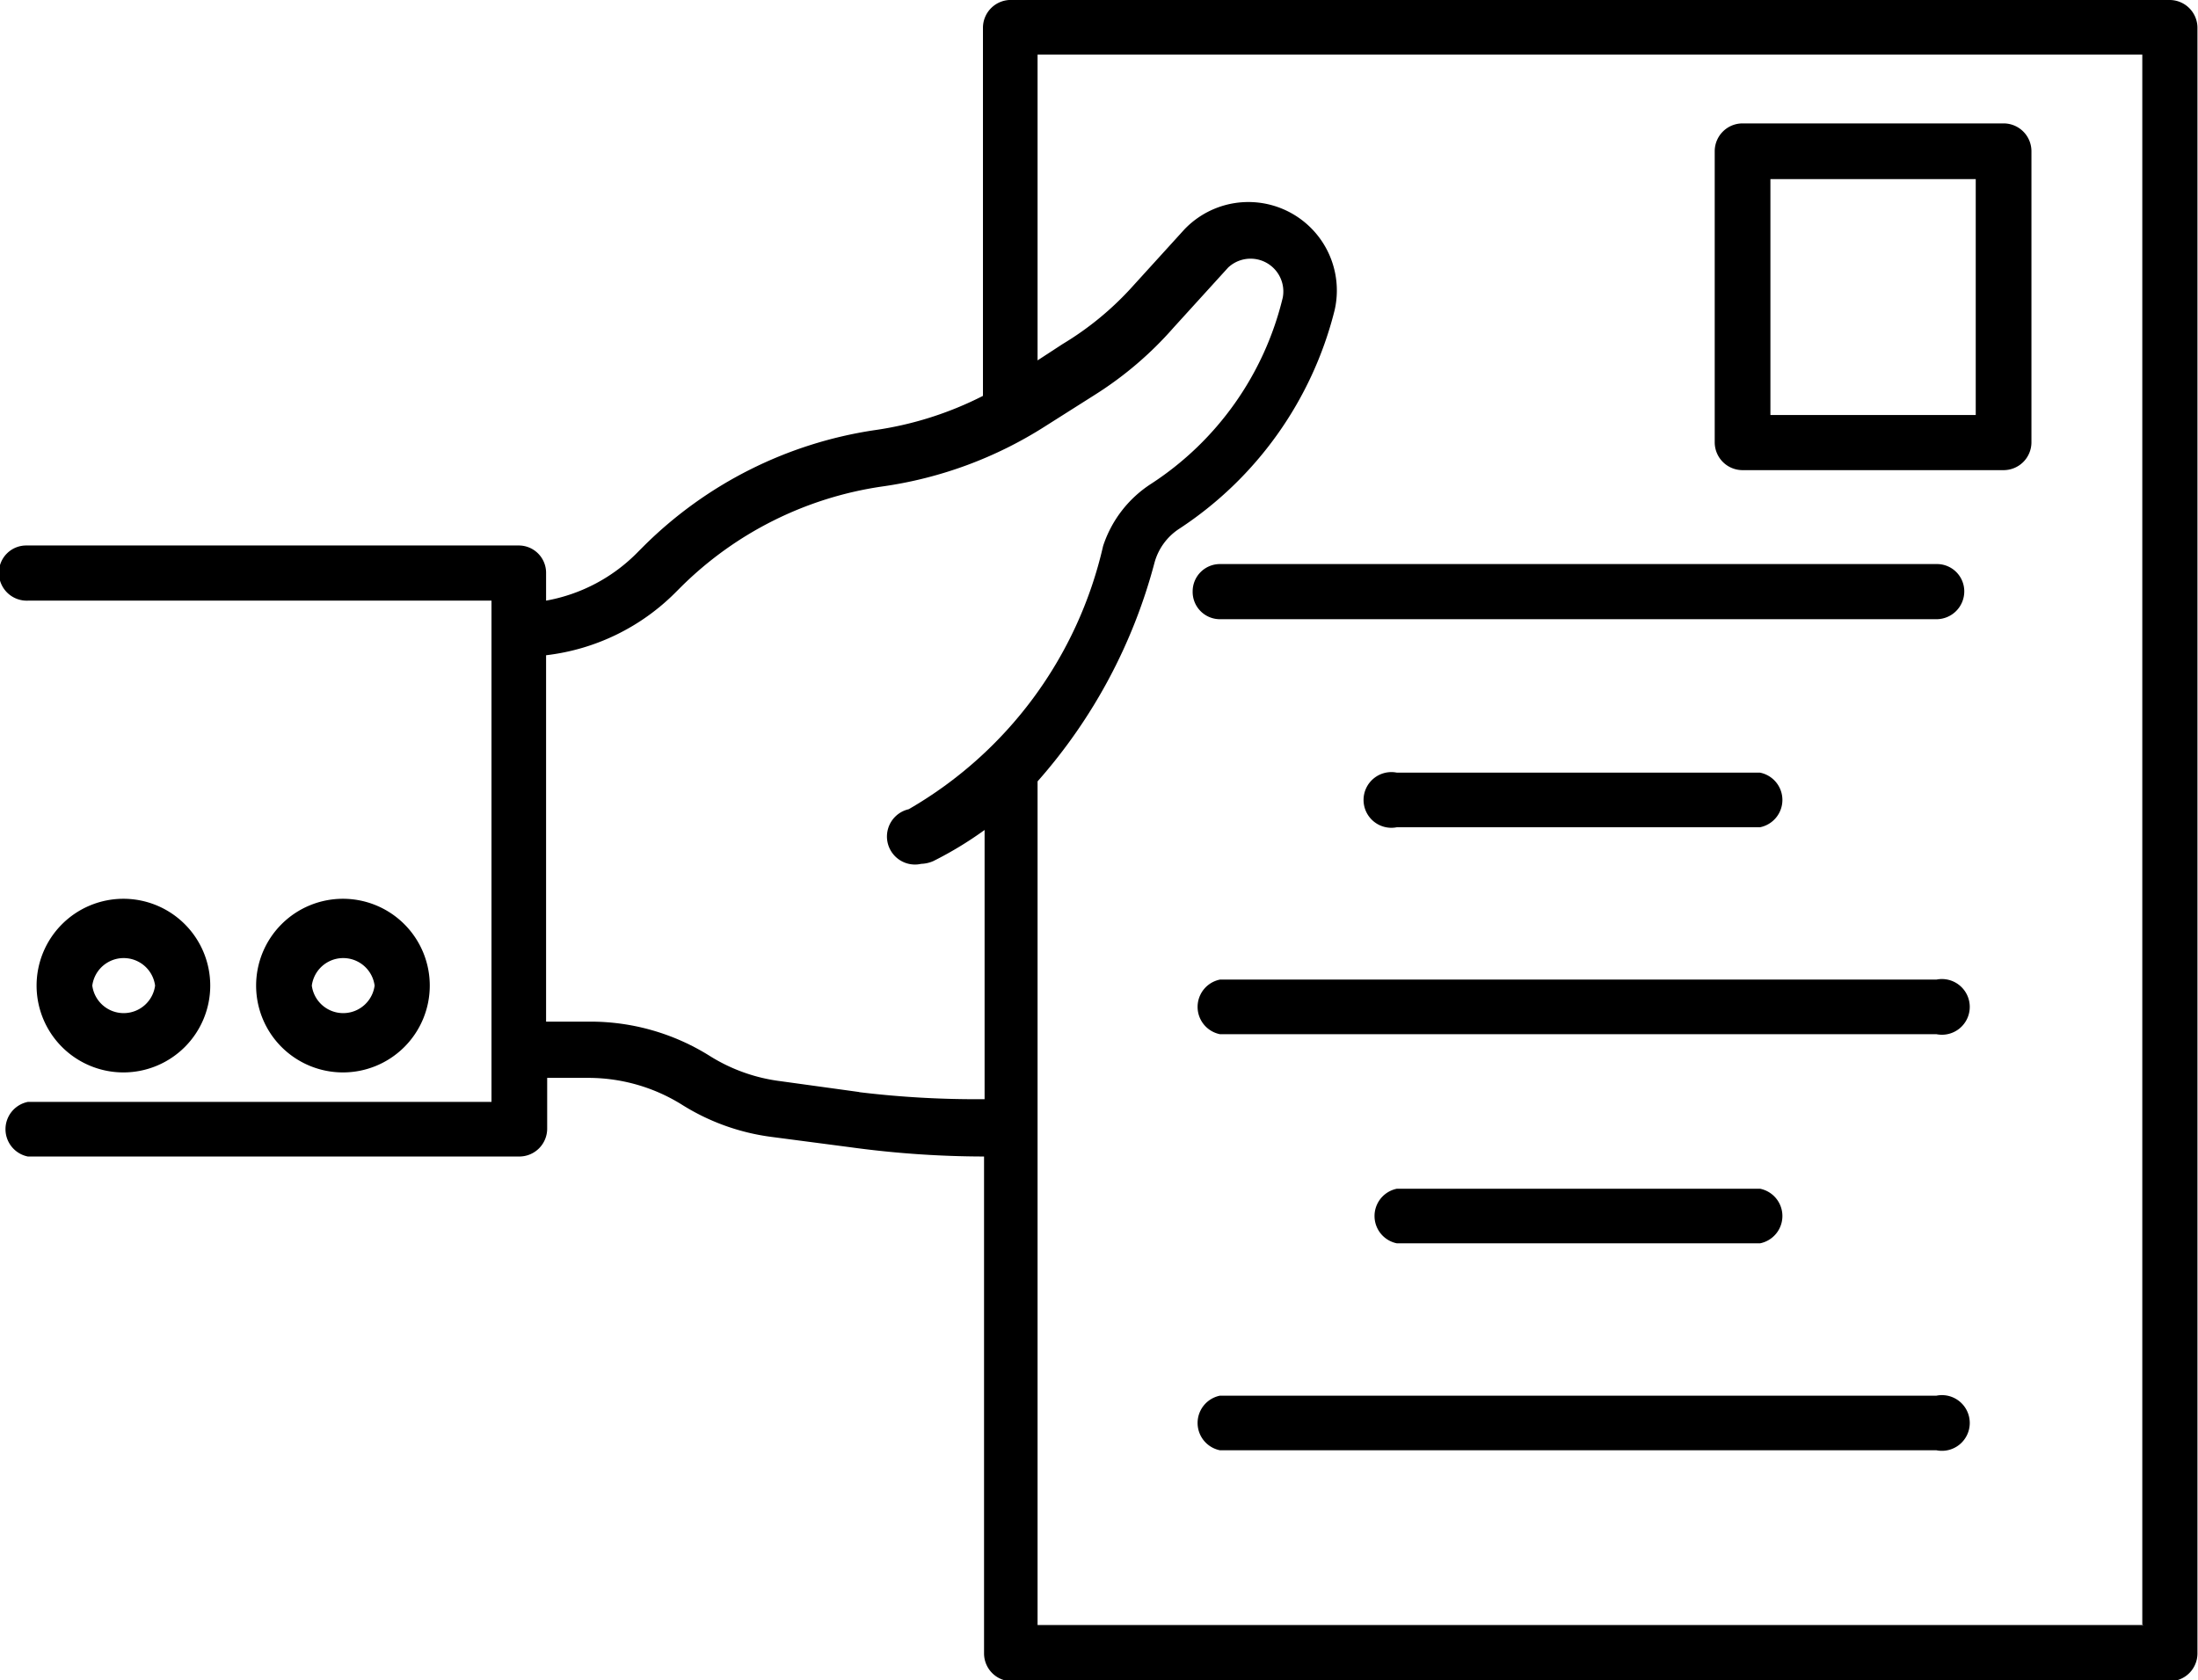 <svg xmlns="http://www.w3.org/2000/svg" viewBox="0 0 40.25 30.77"><title>Asset 3</title><g id="Layer_2" data-name="Layer 2"><g id="レイヤー_1" data-name="レイヤー 1"><path d="M39.74,0H18.54A.51.51,0,0,0,18,.51V7.25a6.33,6.33,0,0,1-2,.63A7.58,7.58,0,0,0,11.79,10l-.1.1A3.12,3.12,0,0,1,10,11v-.51a.5.5,0,0,0-.51-.5h-9a.5.5,0,0,0-.51.5A.51.51,0,0,0,.51,11H9v9.18H.51a.51.51,0,0,0,0,1h9a.51.51,0,0,0,.51-.51v-.93h.77a3.24,3.24,0,0,1,1.68.48,4.06,4.06,0,0,0,1.65.6l1.45.19a18.23,18.23,0,0,0,2.45.17v9.1a.51.51,0,0,0,.51.51h21.2a.51.51,0,0,0,.51-.51V.51A.51.51,0,0,0,39.74,0Zm-24,20-1.45-.2A3.18,3.18,0,0,1,13,19.34a4.11,4.11,0,0,0-2.21-.63H10V12a4,4,0,0,0,2.38-1.16l.09-.09a6.57,6.57,0,0,1,3.68-1.84,7.48,7.48,0,0,0,3-1.11l.9-.57A6.56,6.56,0,0,0,21.49,6l1-1.1a.6.6,0,0,1,1,.55,5.64,5.64,0,0,1-2.41,3.41A2.15,2.15,0,0,0,20.2,10a7.49,7.49,0,0,1-3.56,4.82.51.51,0,0,0,.23,1,.59.59,0,0,0,.22-.05,6.71,6.71,0,0,0,.94-.57v4.93A17.8,17.8,0,0,1,15.72,20Zm23.51,9.76H19V14.31a9.83,9.83,0,0,0,2.14-4,1.08,1.08,0,0,1,.46-.63,6.74,6.74,0,0,0,2.84-4A1.62,1.62,0,0,0,21.69,4.2l-1,1.1a5.61,5.61,0,0,1-1.23,1l-.46.3V1H39.23V29.75Z"/><path d="M31.91,8.61h4.78a.51.51,0,0,0,.51-.51V2.77a.51.51,0,0,0-.51-.51H31.91a.51.51,0,0,0-.51.51V8.1A.51.51,0,0,0,31.91,8.61Zm.51-5.33h3.76V7.6H32.42Z"/><path d="M35.46,10.33H22.34a.5.5,0,0,0-.5.5.5.5,0,0,0,.5.51H35.46a.51.51,0,0,0,.51-.51A.5.5,0,0,0,35.46,10.33Z"/><path d="M32.23,15.15a.51.51,0,0,0,0-1H25.58a.51.51,0,1,0,0,1Z"/><path d="M35.46,17.94H22.34a.51.51,0,0,0,0,1H35.46a.51.51,0,1,0,0-1Z"/><path d="M32.23,22.77a.51.51,0,0,0,0-1H25.58a.51.51,0,0,0,0,1Z"/><path d="M35.46,25.56H22.34a.51.51,0,0,0,0,1H35.46a.51.51,0,1,0,0-1Z"/><path d="M3.85,18.05a1.59,1.59,0,1,0-1.59,1.59A1.59,1.59,0,0,0,3.85,18.05Zm-2.16,0a.58.58,0,0,1,1.15,0,.58.58,0,0,1-1.15,0Z"/><path d="M7.87,18.05a1.59,1.59,0,1,0-1.59,1.59A1.59,1.59,0,0,0,7.87,18.05Zm-2.16,0a.58.58,0,0,1,1.15,0,.58.58,0,0,1-1.15,0Z"/></g></g></svg>